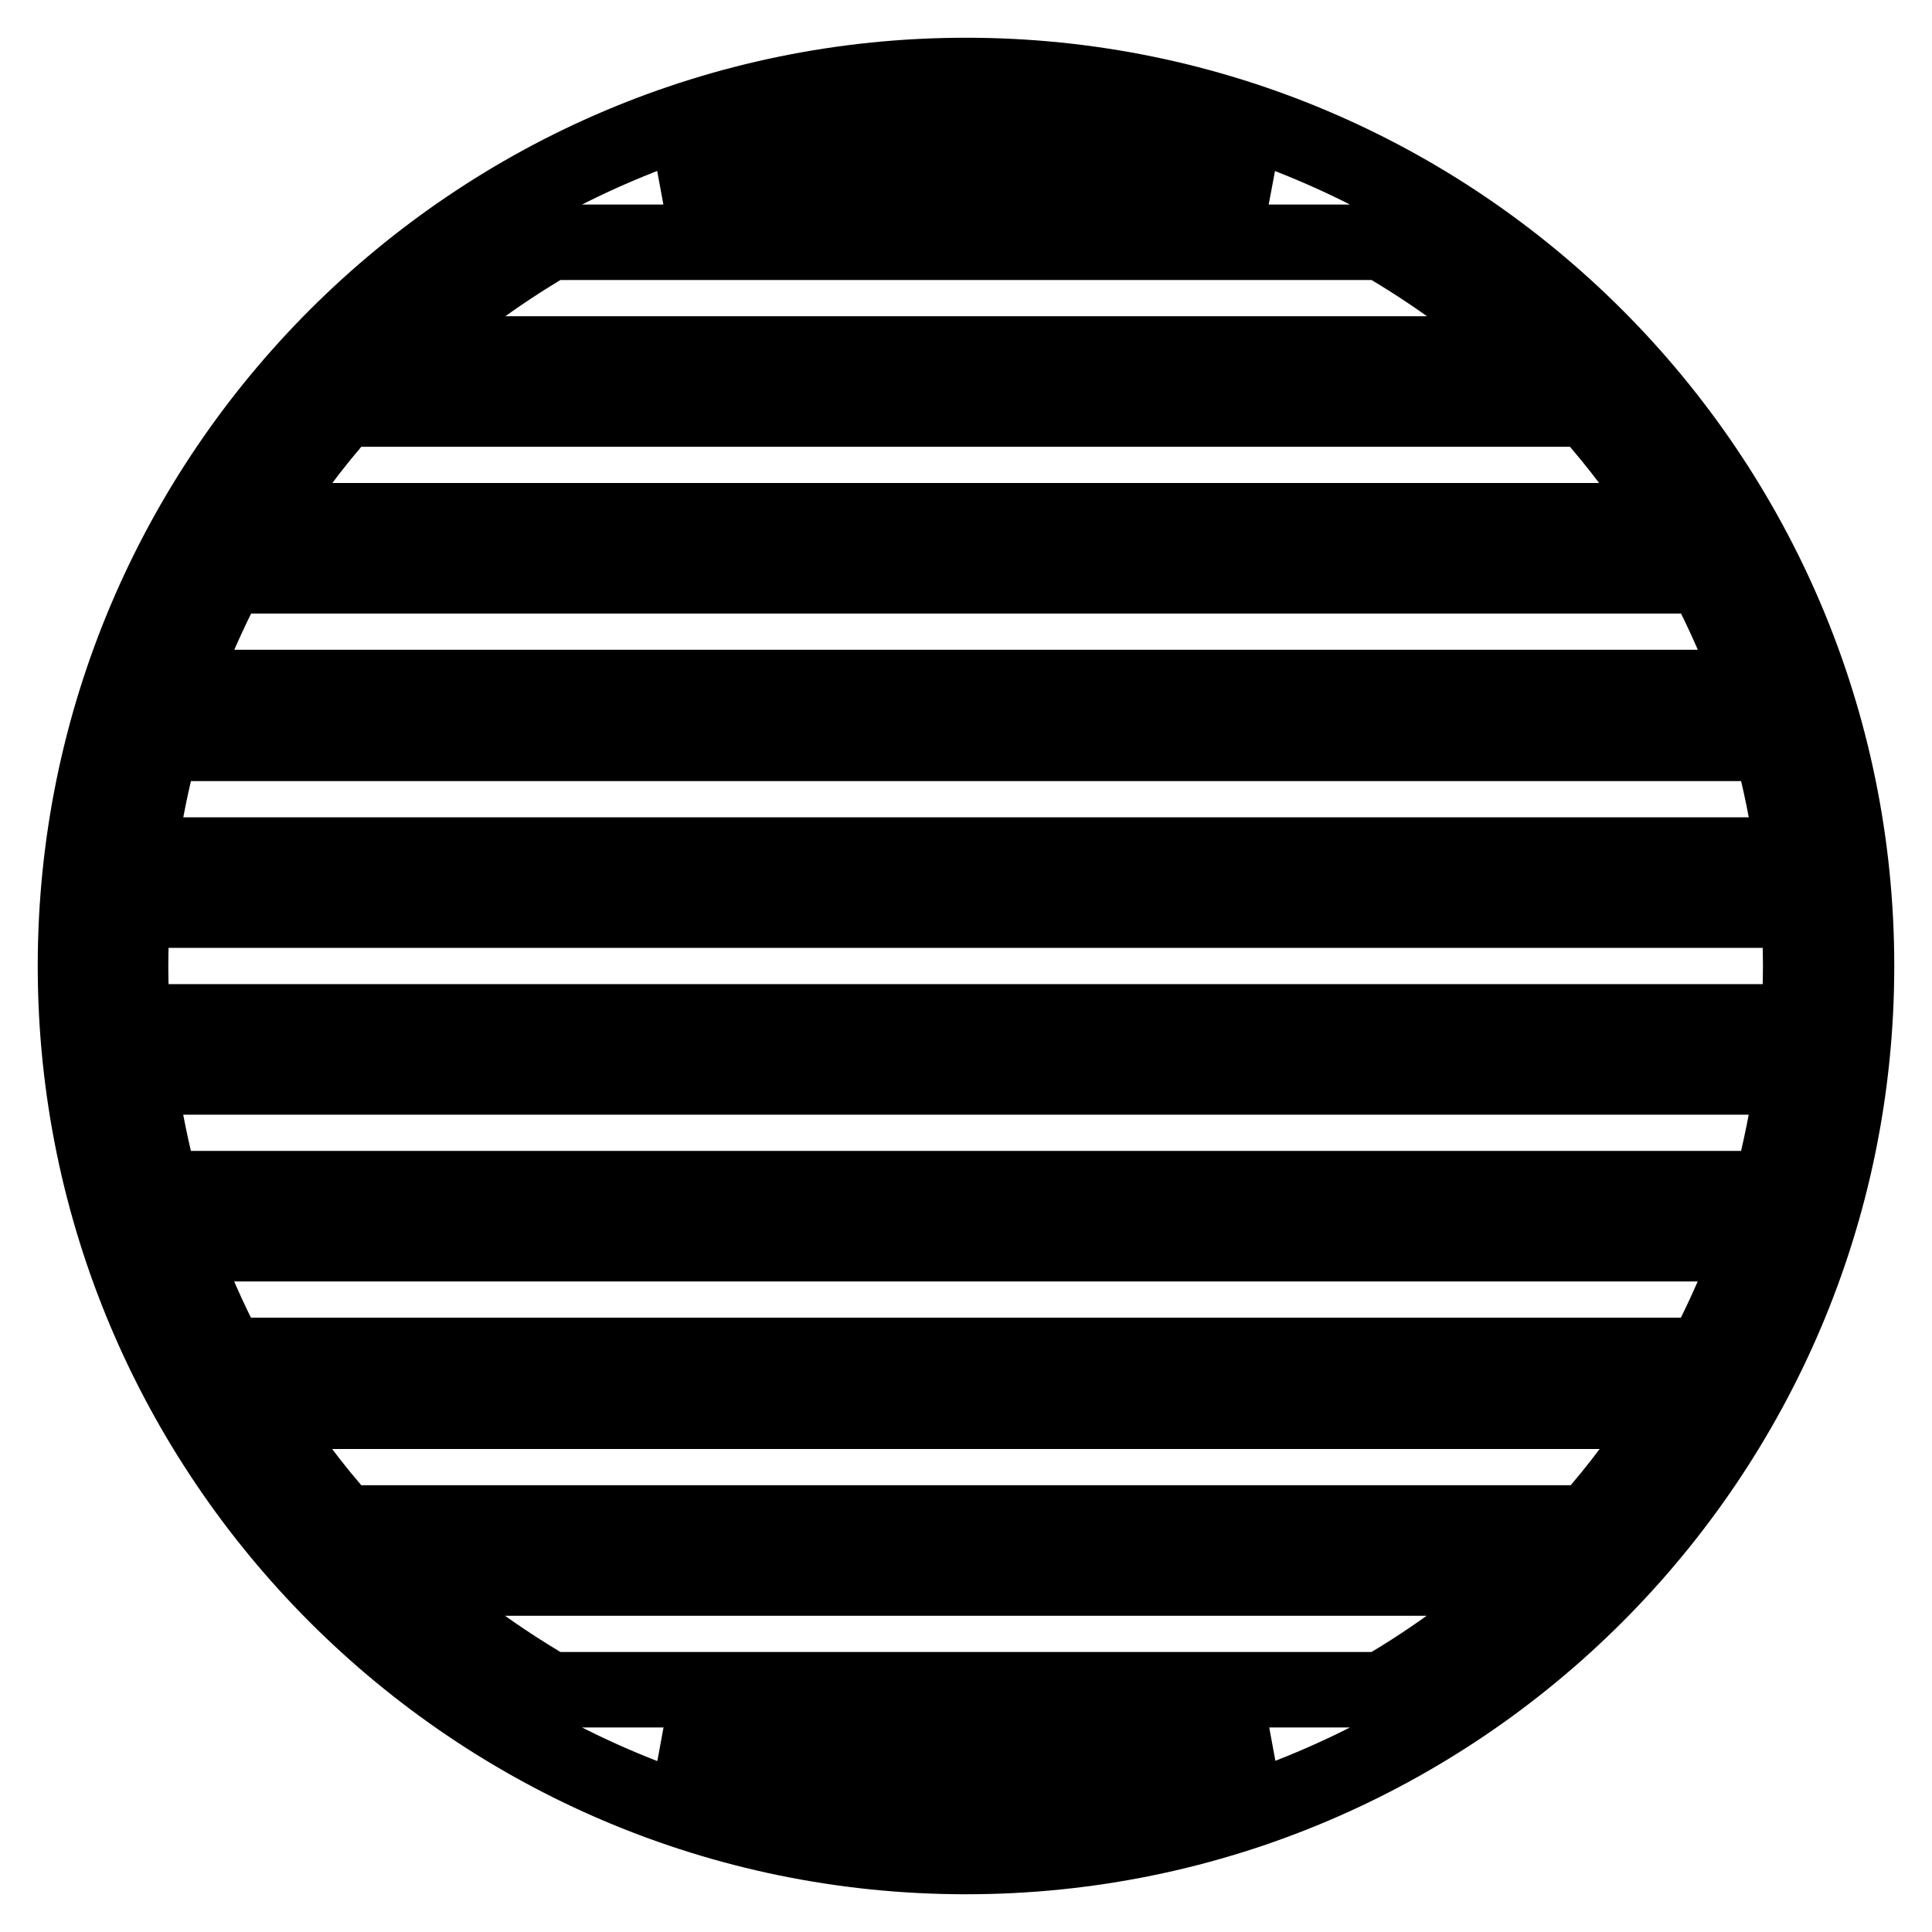 <?xml version="1.0" encoding="utf-8"?>
<!-- Svg Vector Icons : http://www.onlinewebfonts.com/icon -->
<!DOCTYPE svg PUBLIC "-//W3C//DTD SVG 1.1//EN" "http://www.w3.org/Graphics/SVG/1.1/DTD/svg11.dtd">
<svg version="1.1" xmlns="http://www.w3.org/2000/svg" xmlns:xlink="http://www.w3.org/1999/xlink" x="0px" y="0px" viewBox="0 0 256 256" enable-background="new 0 0 256 256" xml:space="preserve">
<g> <g> <path stroke-width="10" fill-opacity="0" stroke="#000000"  d="M128,10C62.9,10,10,62.9,10,128c0,65.1,52.9,118,118,118c65.1,0,118-52.9,118-118  C246,62.9,193.1,10,128,10z M238.6,128c0,2.5-0.1,4.9-0.3,7.4H17.6c-0.2-2.4-0.3-4.9-0.3-7.4c0-2.5,0.1-4.9,0.3-7.4h220.7  C238.5,123.1,238.6,125.5,238.6,128z M52.9,209.1h150.2c-6.1,5.6-12.8,10.6-20,14.8H72.9C65.7,219.7,59,214.8,52.9,209.1z  M45.6,201.8c-4.1-4.6-7.8-9.5-11.1-14.8h187c-3.3,5.2-7,10.2-11.1,14.8H45.6z M30.2,179.6c-2.5-4.7-4.7-9.7-6.5-14.8h208.6  c-1.8,5.1-4,10-6.5,14.8H30.2z M21.4,157.5c-1.3-4.8-2.3-9.7-3-14.8h219.2c-0.7,5-1.7,10-3,14.8H21.4z M18.4,113.3  c0.7-5,1.7-10,3-14.8h213.2c1.3,4.8,2.3,9.7,3,14.8H18.4z M23.7,91.1c1.8-5.1,4-10,6.5-14.8h195.6c2.5,4.7,4.7,9.7,6.5,14.8H23.7z  M34.5,69c3.3-5.2,7-10.2,11.1-14.8h164.7c4.1,4.6,7.8,9.5,11.1,14.8H34.5z M52.9,46.9c6.1-5.6,12.8-10.6,20-14.8h110.2  c7.2,4.2,13.9,9.1,20,14.8H52.9z M167.6,24.8H88.4c12.3-4.7,25.7-7.4,39.6-7.4S155.3,20,167.6,24.8z M88.4,231.3h79.3  c-12.3,4.7-25.7,7.4-39.6,7.4C114,238.6,100.7,236,88.4,231.3z"/> </g></g>
</svg>